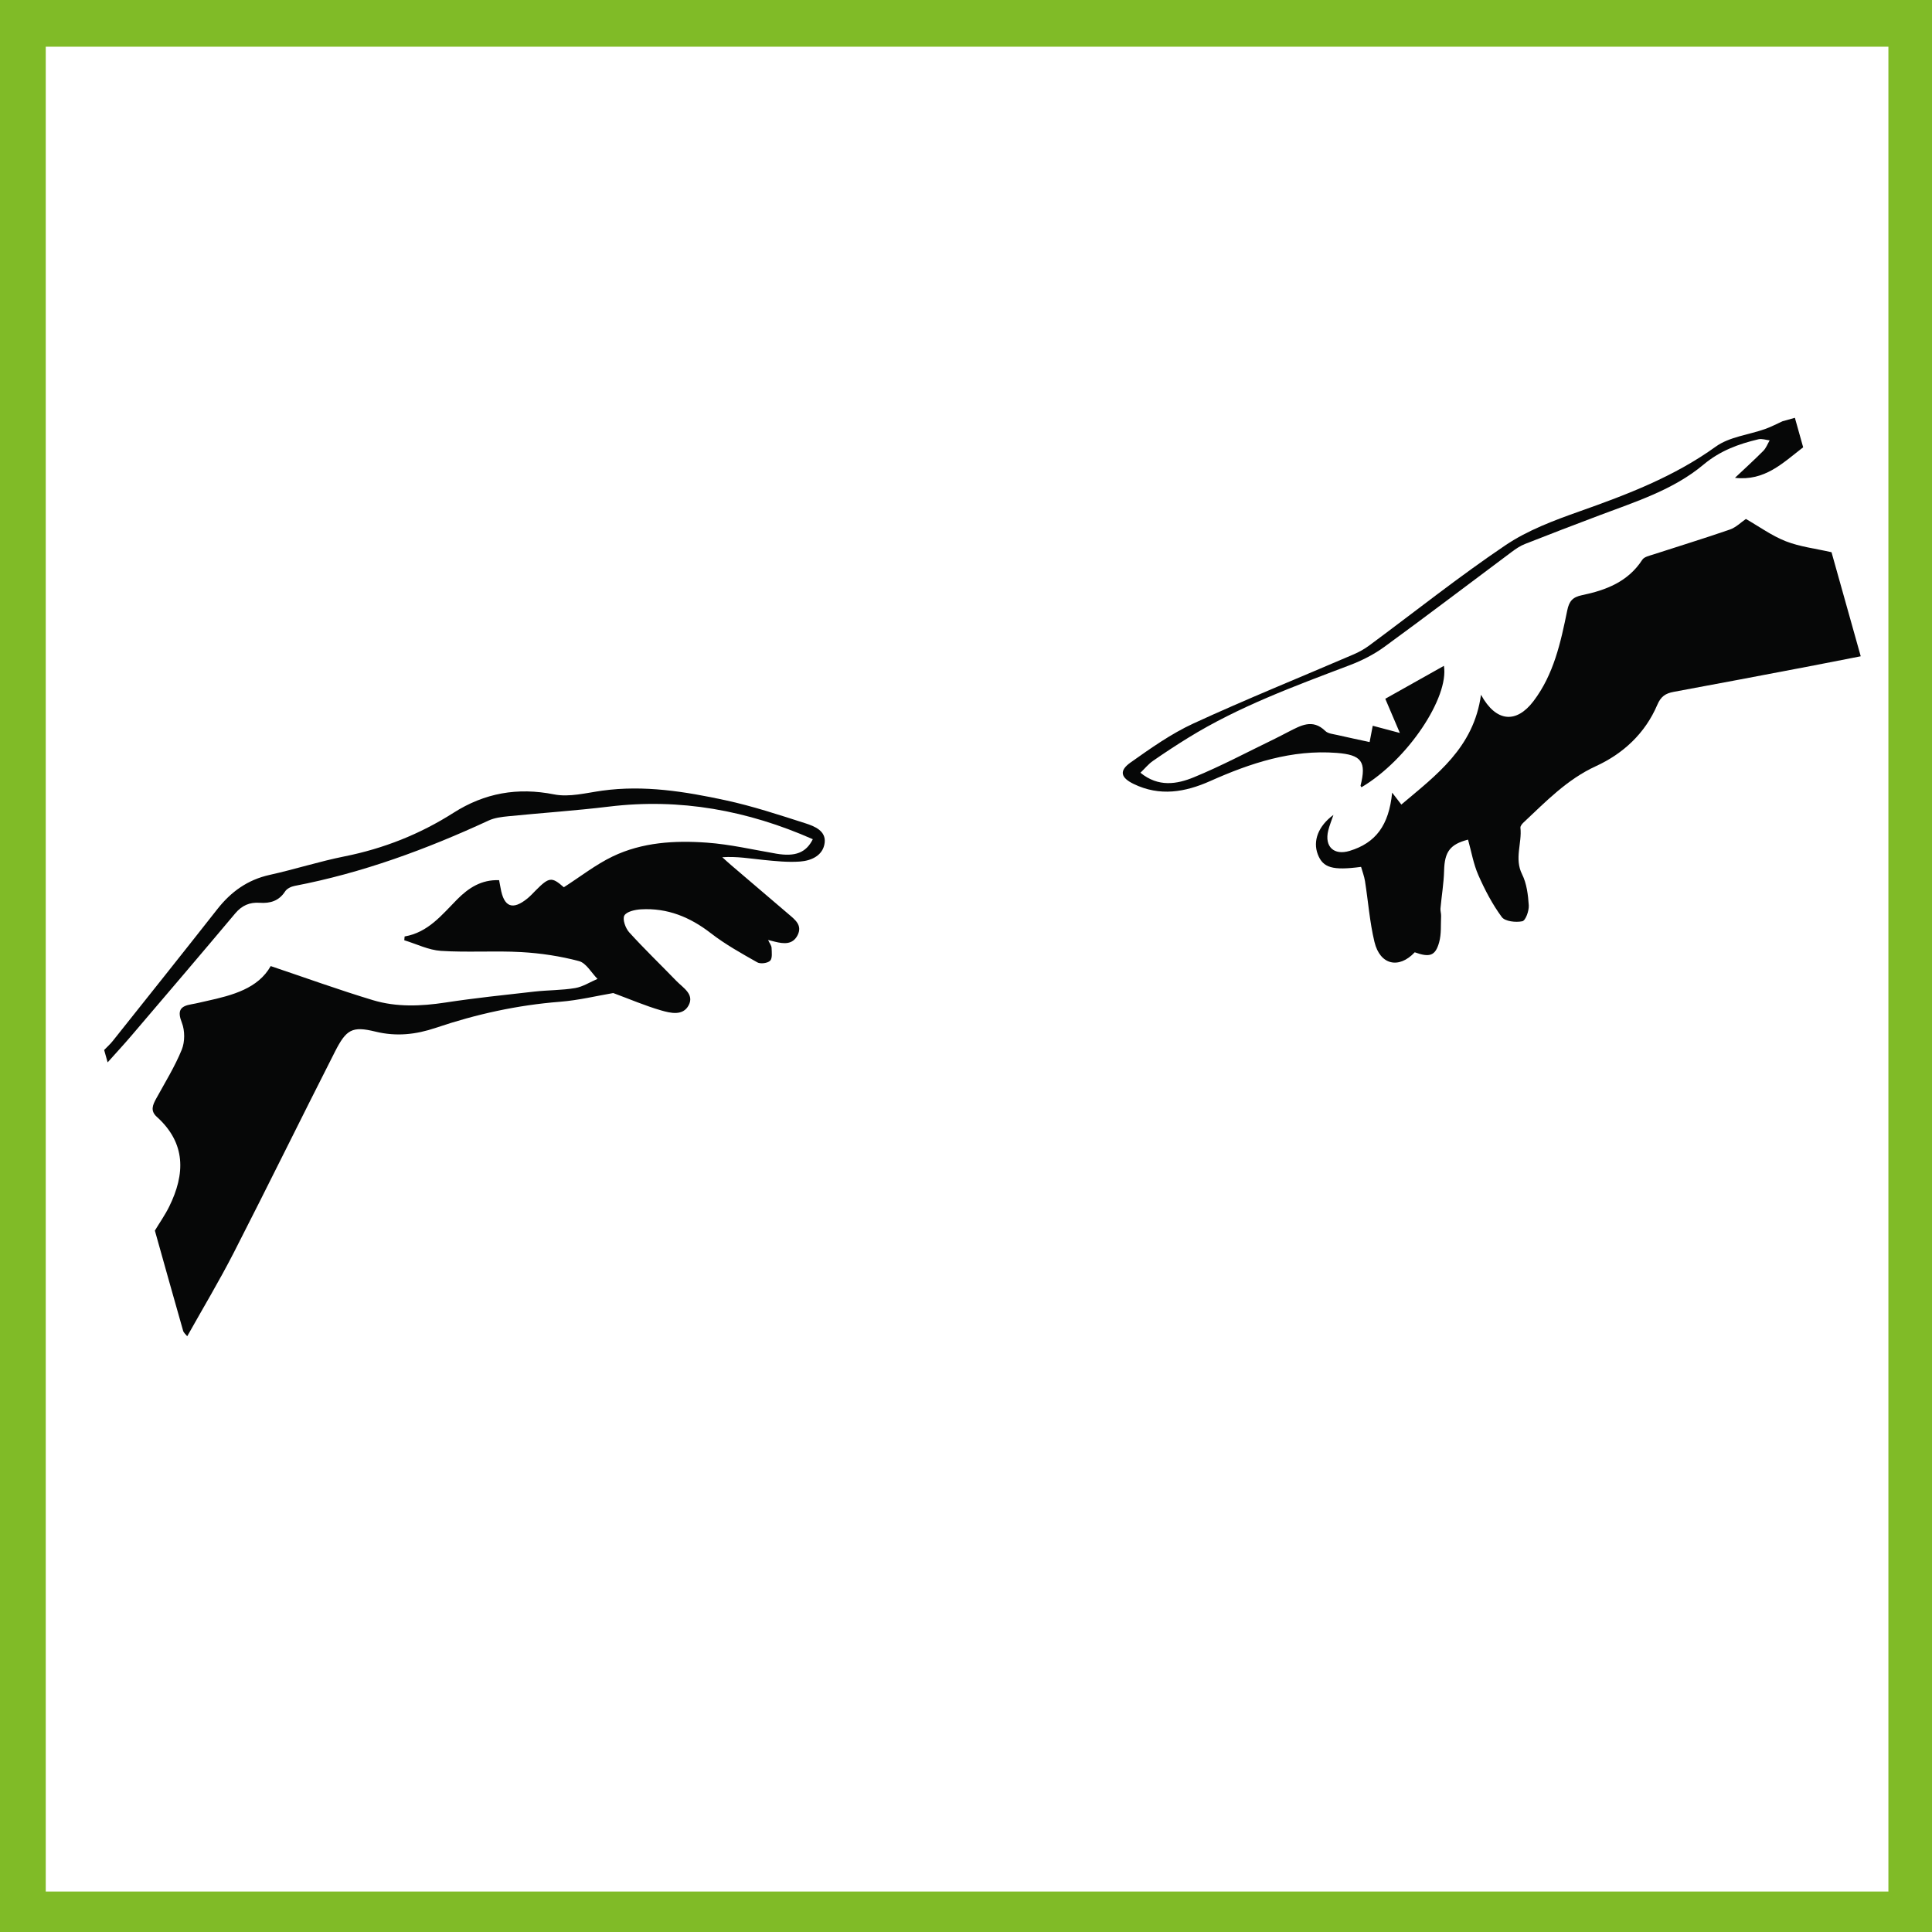 <?xml version="1.0" encoding="UTF-8"?> <!-- Generator: Adobe Illustrator 16.0.0, SVG Export Plug-In . SVG Version: 6.00 Build 0) --> <svg xmlns="http://www.w3.org/2000/svg" xmlns:xlink="http://www.w3.org/1999/xlink" id="Capa_1" x="0px" y="0px" width="1502.36px" height="1502.36px" viewBox="0 0 1502.36 1502.36" xml:space="preserve"><rect x="0" y="0" width="1502.36" height="1502.36" fill="#808080" stroke="none"/> <rect x="15.576" y="16.322" fill="#FFFFFF" stroke="#80BB27" stroke-width="40" stroke-miterlimit="10" width="1472.882" height="1474.576"></rect> <g> <path fill-rule="evenodd" clip-rule="evenodd" fill="#060707" d="M80.992,816.5c2.254-2.344,4.714-4.529,6.731-7.066 c27.148-34.111,54.353-68.175,81.28-102.458c10.661-13.575,23.583-22.861,40.735-26.653c19.492-4.309,38.592-10.469,58.151-14.378 c30.438-6.082,58.619-17.241,84.727-33.873c24.149-15.382,49.743-19.997,78.262-14.336c11.821,2.348,24.975-1.177,37.402-2.899 c32.563-4.503,64.42,0.672,95.938,7.472c21.042,4.539,41.633,11.352,62.177,17.934c7.056,2.261,15.993,5.877,14.884,15.096 c-1.188,9.853-10.209,13.952-19.104,14.61c-9.493,0.705-19.184-0.333-28.722-1.285c-10.191-1.017-20.304-2.823-31.793-2.08 c2.215,1.987,4.388,4.025,6.65,5.955c14.92,12.75,29.87,25.462,44.782,38.218c5.093,4.355,11.126,8.737,7.072,16.584 c-3.819,7.379-10.714,6.625-17.506,4.954c-1.497-0.363-2.988-0.751-5.373-1.354c1.227,2.649,2.637,4.361,2.704,6.116 c0.132,3.439,0.752,8.153-1.128,10.026c-1.953,1.936-7.499,2.657-9.967,1.263c-12.357-6.998-24.914-13.974-36.092-22.639 c-16.229-12.586-33.836-19.787-54.363-18.593c-4.594,0.267-11.215,1.728-12.937,4.836c-1.591,2.87,0.871,9.839,3.746,13.01 c11.807,13.029,24.518,25.233,36.754,37.874c5.126,5.299,13.979,10.202,9.586,18.758c-4.44,8.65-14.232,6.215-21.627,4.077 c-12.198-3.532-23.953-8.597-37.1-13.457c-12.262,2.069-26.797,5.634-41.522,6.792c-33.093,2.599-65.116,9.66-96.45,20.25 c-15.41,5.209-30.581,6.945-46.917,2.955c-18.159-4.434-22.68-1.768-31.546,15.674c-26.396,51.939-52.051,104.262-78.599,156.123 c-11.312,22.102-24.123,43.43-36.252,65.109c-1.09-1.418-2.733-2.688-3.191-4.289c-7.408-25.939-14.667-51.918-21.958-77.891 c3.734-6.199,7.932-12.17,11.125-18.635c12.517-25.361,13.159-49.293-9.634-69.848c-5.233-4.717-3.153-9.273-0.412-14.258 c6.874-12.514,14.448-24.773,19.819-37.918c2.493-6.104,2.508-14.813,0.1-20.951c-3.644-9.297-1.508-12.896,7.521-14.402 c3.934-0.654,7.809-1.674,11.71-2.525c20.296-4.439,40.085-9.776,49.843-27.154c27.288,9.176,53.171,18.57,79.494,26.503 c18.355,5.531,37.31,4.757,56.337,1.854c22.944-3.51,46.063-5.918,69.136-8.514c10.558-1.188,21.31-0.988,31.753-2.74 c6.025-1.014,11.608-4.672,17.39-7.141c-4.757-4.792-8.783-12.347-14.415-13.84c-14.524-3.852-29.697-6.141-44.729-6.993 c-20.813-1.177-41.792,0.391-62.586-0.958c-9.642-0.625-19.016-5.372-28.511-8.249c0.09-0.983,0.182-1.967,0.271-2.952 c18.327-3.129,28.948-16.805,40.812-28.779c8.873-8.954,18.828-15.5,32.657-14.991c0.438,2.299,0.833,4.196,1.158,6.104 c2.54,14.841,9.314,17.511,20.858,8.117c2.31-1.881,4.333-4.121,6.44-6.242c10.501-10.573,12.501-10.669,21.877-2.464 c12.96-8.311,24.749-17.609,37.954-23.957c23.027-11.061,48.277-12.538,73.262-10.737c18.117,1.304,36.043,5.504,54.024,8.572 c14.66,2.5,23.161-0.72,28.37-11.244c-50.615-22.342-103.114-32.085-158.449-25.363c-25.993,3.157-52.16,4.891-78.227,7.5 c-5.209,0.522-10.741,1.174-15.402,3.33c-48.484,22.424-98.294,40.773-150.935,50.853c-2.662,0.509-5.943,2.109-7.313,4.242 c-4.797,7.467-11.647,9.441-19.778,8.873c-7.827-0.545-13.847,2.068-19.062,8.28c-26.729,31.836-53.73,63.446-80.711,95.073 c-6.008,7.043-12.313,13.832-18.481,20.74C82.793,822.916,81.893,819.711,80.992,816.5z"></path> <path fill-rule="evenodd" clip-rule="evenodd" fill="#060707" d="M1395.735,324.885c2.234,7.96,4.471,15.92,6.442,22.941 c-16.034,12.371-29.952,26.405-53.029,23.737c7.381-6.968,14.909-13.796,22.059-20.992c2.167-2.184,3.303-5.394,4.909-8.135 c-2.919-0.328-6.036-1.487-8.729-0.849c-15.498,3.68-29.772,8.873-42.681,19.685c-23.518,19.707-52.895,28.867-81.213,39.558 c-19.285,7.285-38.549,14.644-57.723,22.212c-3.646,1.437-7.035,3.746-10.203,6.107c-33.036,24.638-65.814,49.619-99.109,73.893 c-8.176,5.962-17.593,10.696-27.083,14.298c-42.927,16.299-86.047,32.092-125.364,56.351c-9.333,5.759-18.508,11.786-27.51,18.035 c-3.374,2.343-6.061,5.681-9.678,9.159c13.946,11.456,28.448,8.898,41.476,3.559c21.485-8.809,42.066-19.83,63.013-29.951 c3.59-1.736,7.094-3.657,10.651-5.456c9.426-4.76,18.657-10.385,28.656-0.594c2.106,2.069,6.11,2.363,9.325,3.112 c7.985,1.861,16.023,3.51,25.097,5.478c0.508-2.651,1.485-7.754,2.435-12.675c6.11,1.621,12.338,3.283,21.086,5.606 c-4.687-10.989-8.325-19.527-11.337-26.59c14.375-8.074,30.274-17.004,45.593-25.61c4.089,24.436-28.039,73.039-64.074,94.398 c-0.262-0.433-0.828-0.946-0.742-1.296c4.675-18.64,0.841-23.906-18.589-25.402c-34.962-2.698-66.976,7.917-98.232,21.857 c-19.61,8.741-39.334,12.172-59.692,2.258c-9.914-4.831-11.489-10.172-2.345-16.646c15.67-11.087,31.628-22.405,48.96-30.383 c41.056-18.898,83.01-35.849,124.545-53.715c4.217-1.813,8.34-4.11,12.022-6.836c35.266-26.084,69.634-53.481,105.956-77.984 c17.322-11.69,37.813-19.351,57.738-26.396c37.115-13.123,73.451-26.965,105.875-50.338c10.572-7.62,25.501-9.126,38.351-13.671 c4.64-1.643,9.026-3.997,13.526-6.025C1389.325,326.686,1392.532,325.786,1395.735,324.885z"></path> <path fill-rule="evenodd" clip-rule="evenodd" fill="#060707" d="M1151.647,540.258c11.802,21.55,27.573,22.396,40.813,4.969 c15.809-20.799,21.178-45.703,26.243-70.482c1.501-7.373,4.241-10.425,11.523-11.935c18.561-3.856,35.793-10.399,46.857-27.541 c1.465-2.271,5.51-3.112,8.528-4.096c19.854-6.481,39.85-12.548,59.575-19.398c4.829-1.676,8.832-5.758,12.459-8.226 c10.29,5.896,20.11,13.066,31.058,17.352c10.905,4.27,22.942,5.642,35.521,8.519c7.105,25.308,14.719,52.422,22.717,80.907 c-14.606,2.85-28.505,5.624-42.43,8.271c-34.333,6.524-68.653,13.086-103.025,19.403c-6.347,1.164-9.967,3.553-12.764,10.134 c-9.396,22.059-26.446,37.896-47.7,47.639c-22.515,10.324-38.883,27.511-56.298,43.81c-1.132,1.063-2.559,2.801-2.415,4.067 c1.338,11.981-4.853,23.913,1.287,36.198c3.591,7.18,4.675,15.985,5.206,24.17c0.272,4.22-2.471,11.83-5.015,12.362 c-5.059,1.06-13.447,0.149-15.966-3.263c-7.345-9.961-13.229-21.229-18.237-32.62c-3.82-8.68-5.423-18.338-8.02-27.585 c-14.014,3.61-18.238,9.494-18.609,24.068c-0.251,9.828-1.935,19.617-2.824,29.438c-0.176,1.924,0.583,3.92,0.495,5.86 c-0.324,6.839,0.276,13.972-1.515,20.428c-2.946,10.651-7.382,11.982-18.987,7.818c-12.342,13.154-26.99,9.92-31.317-8.052 c-3.725-15.449-4.872-31.513-7.361-47.274c-0.603-3.809-2.037-7.489-3.052-11.101c-22.174,2.948-29.632,0.709-33.641-9.701 c-4.06-10.547,0.445-22.128,12.149-30.719c-1.43,4.241-3.069,8.147-4.056,12.213c-3.03,12.52,4.456,19.497,16.697,15.756 c20.25-6.188,30.51-19.845,33.009-45.282c2.883,3.736,5.076,6.585,7.153,9.274C1116.831,602.708,1146.021,581.481,1151.647,540.258 z"></path> </g> </svg> 